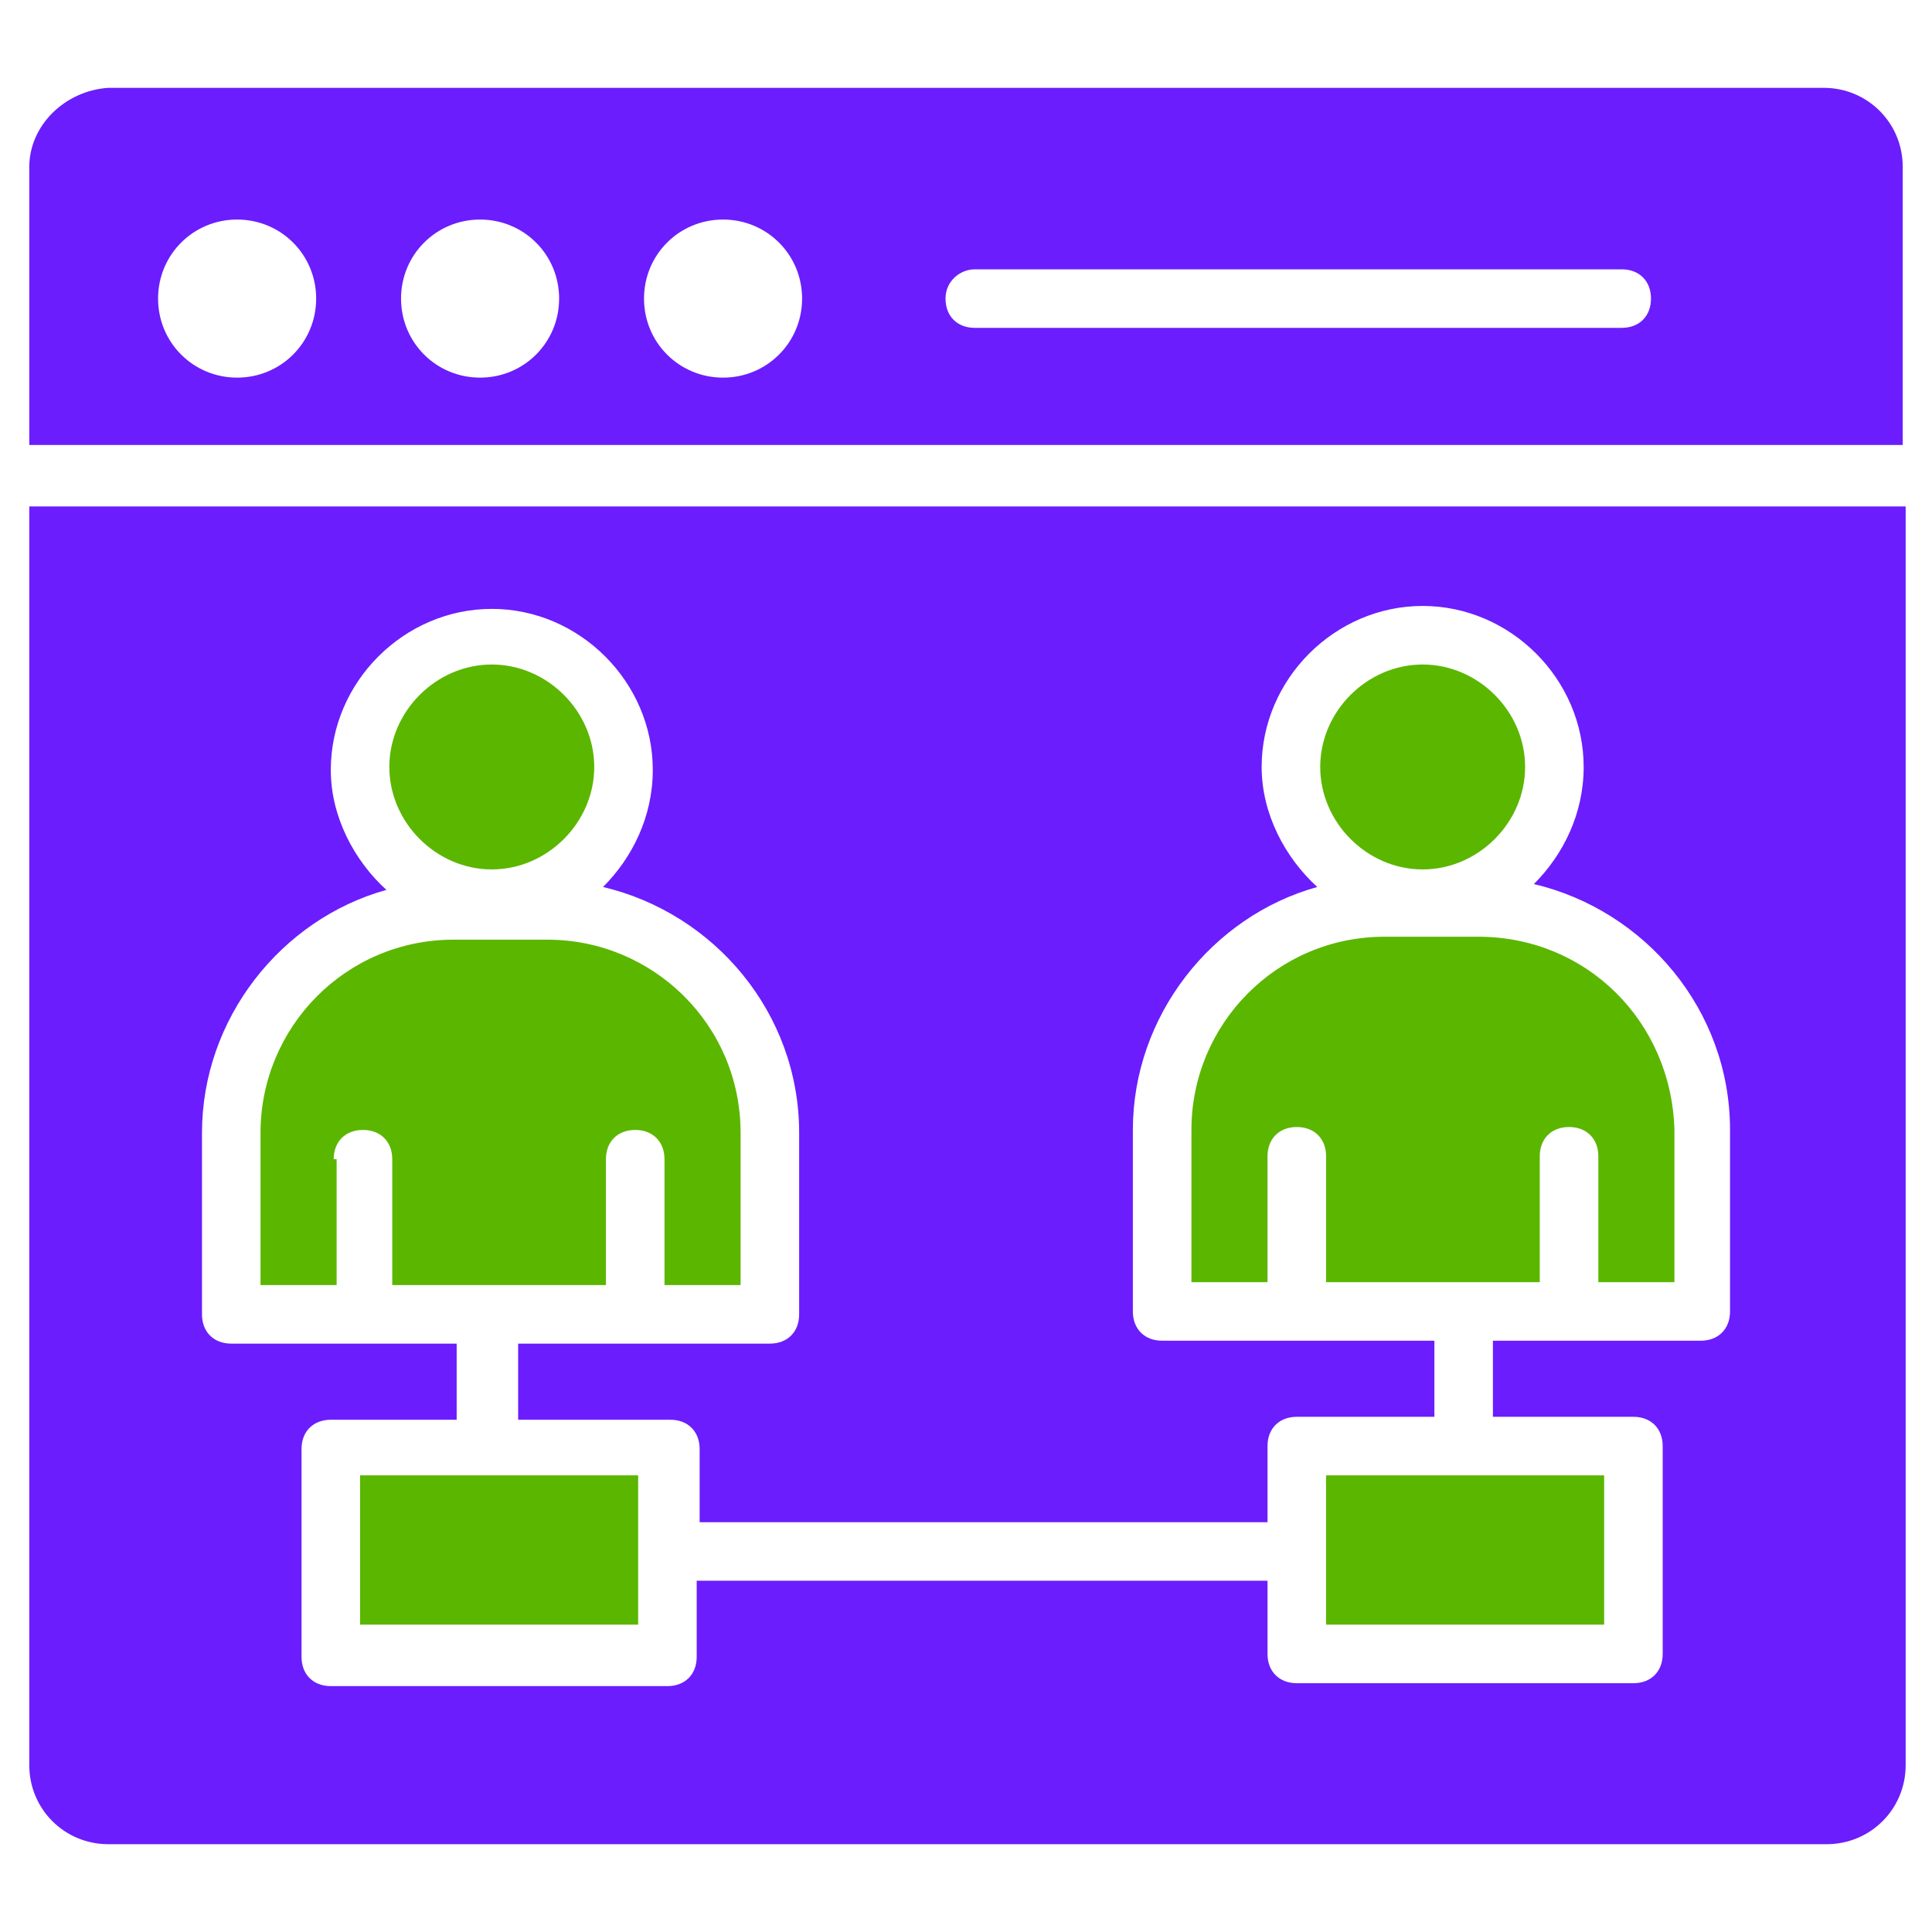 <svg width="100" height="100" viewBox="0 0 100 100" fill="none" xmlns="http://www.w3.org/2000/svg">
<path d="M18.637 76.364H33.031V84.091H18.637V76.364Z" fill="#5BB600"/>
<path d="M98.485 23.182V8.637C98.485 6.364 96.667 4.546 94.394 4.546H5.607C3.334 4.697 1.516 6.516 1.516 8.637V23.031H98.485V23.182ZM50.455 13.94H83.94C84.849 13.94 85.455 14.546 85.455 15.455C85.455 16.364 84.849 16.97 83.94 16.97H50.455C49.546 16.97 48.94 16.364 48.94 15.455C48.94 14.546 49.697 13.94 50.455 13.94ZM37.425 11.364C39.697 11.364 41.516 13.182 41.516 15.455C41.516 17.728 39.697 19.546 37.425 19.546C35.152 19.546 33.334 17.728 33.334 15.455C33.334 13.182 35.152 11.364 37.425 11.364ZM24.849 11.364C27.122 11.364 28.94 13.182 28.94 15.455C28.94 17.728 27.122 19.546 24.849 19.546C22.576 19.546 20.758 17.728 20.758 15.455C20.758 13.182 22.576 11.364 24.849 11.364ZM12.273 11.364C14.546 11.364 16.364 13.182 16.364 15.455C16.364 17.728 14.546 19.546 12.273 19.546C10.001 19.546 8.182 17.728 8.182 15.455C8.182 13.182 10.001 11.364 12.273 11.364Z" fill="#6B1DFD"/>
<path d="M17.272 60C17.272 59.091 17.878 58.485 18.787 58.485C19.697 58.485 20.303 59.091 20.303 60V66.516H31.363V60C31.363 59.091 31.969 58.485 32.878 58.485C33.787 58.485 34.394 59.091 34.394 60V66.516H38.333V58.637C38.333 53.031 33.787 48.637 28.333 48.637H23.484C17.878 48.637 13.484 53.182 13.484 58.637V66.516H17.424V60H17.272Z" fill="#5BB600"/>
<path d="M1.516 26.213V91.364C1.516 93.637 3.334 95.455 5.607 95.455H94.546C96.819 95.455 98.637 93.637 98.637 91.364V26.213H1.516ZM89.546 67.88C89.546 68.789 88.94 69.395 88.031 69.395H77.273V73.334H84.546C85.455 73.334 86.061 73.94 86.061 74.849V85.607C86.061 86.516 85.455 87.122 84.546 87.122H67.122C66.213 87.122 65.606 86.516 65.606 85.607V81.819H36.061V85.758C36.061 86.667 35.455 87.273 34.546 87.273H17.122C16.213 87.273 15.607 86.667 15.607 85.758V75.001C15.607 74.092 16.213 73.486 17.122 73.486H23.637V69.546H11.97C11.061 69.546 10.455 68.94 10.455 68.031V58.637C10.455 52.728 14.546 47.577 20 46.061C18.334 44.546 17.122 42.273 17.122 39.849C17.122 35.304 20.91 31.516 25.455 31.516C30 31.516 33.788 35.304 33.788 39.849C33.788 42.273 32.728 44.395 31.213 45.91C36.97 47.273 41.364 52.425 41.364 58.637V68.031C41.364 68.94 40.758 69.546 39.849 69.546H26.819V73.486H34.697C35.606 73.486 36.213 74.092 36.213 75.001V78.789H65.606V74.849C65.606 73.94 66.213 73.334 67.122 73.334H74.243V69.395H60.152C59.243 69.395 58.637 68.789 58.637 67.88V58.486C58.637 52.577 62.728 47.425 68.182 45.91C66.516 44.395 65.303 42.122 65.303 39.698C65.303 35.152 69.091 31.364 73.637 31.364C78.182 31.364 81.97 35.152 81.97 39.698C81.97 42.122 80.91 44.243 79.394 45.758C85.152 47.122 89.546 52.273 89.546 58.486V67.88Z" fill="#6B1DFD"/>
<path d="M25.455 45.001C28.334 45.001 30.758 42.576 30.758 39.698C30.758 36.819 28.334 34.395 25.455 34.395C22.577 34.395 20.152 36.819 20.152 39.698C20.152 42.576 22.577 45.001 25.455 45.001Z" fill="#5BB600"/>
<path d="M68.637 76.364H83.031V84.091H68.637V76.364Z" fill="#5BB600"/>
<path d="M76.516 48.485H71.668C66.062 48.485 61.668 53.031 61.668 58.485V66.364H65.607V59.849C65.607 58.94 66.213 58.334 67.123 58.334C68.032 58.334 68.638 58.94 68.638 59.849V66.364H79.698V59.849C79.698 58.94 80.304 58.334 81.213 58.334C82.123 58.334 82.729 58.94 82.729 59.849V66.364H86.668V58.485C86.516 52.879 82.123 48.485 76.516 48.485Z" fill="#5BB600"/>
<path d="M73.637 45.001C76.516 45.001 78.94 42.576 78.94 39.698C78.94 36.819 76.516 34.395 73.637 34.395C70.758 34.395 68.334 36.819 68.334 39.698C68.334 42.576 70.758 45.001 73.637 45.001Z" fill="#5BB600"/>
</svg>
